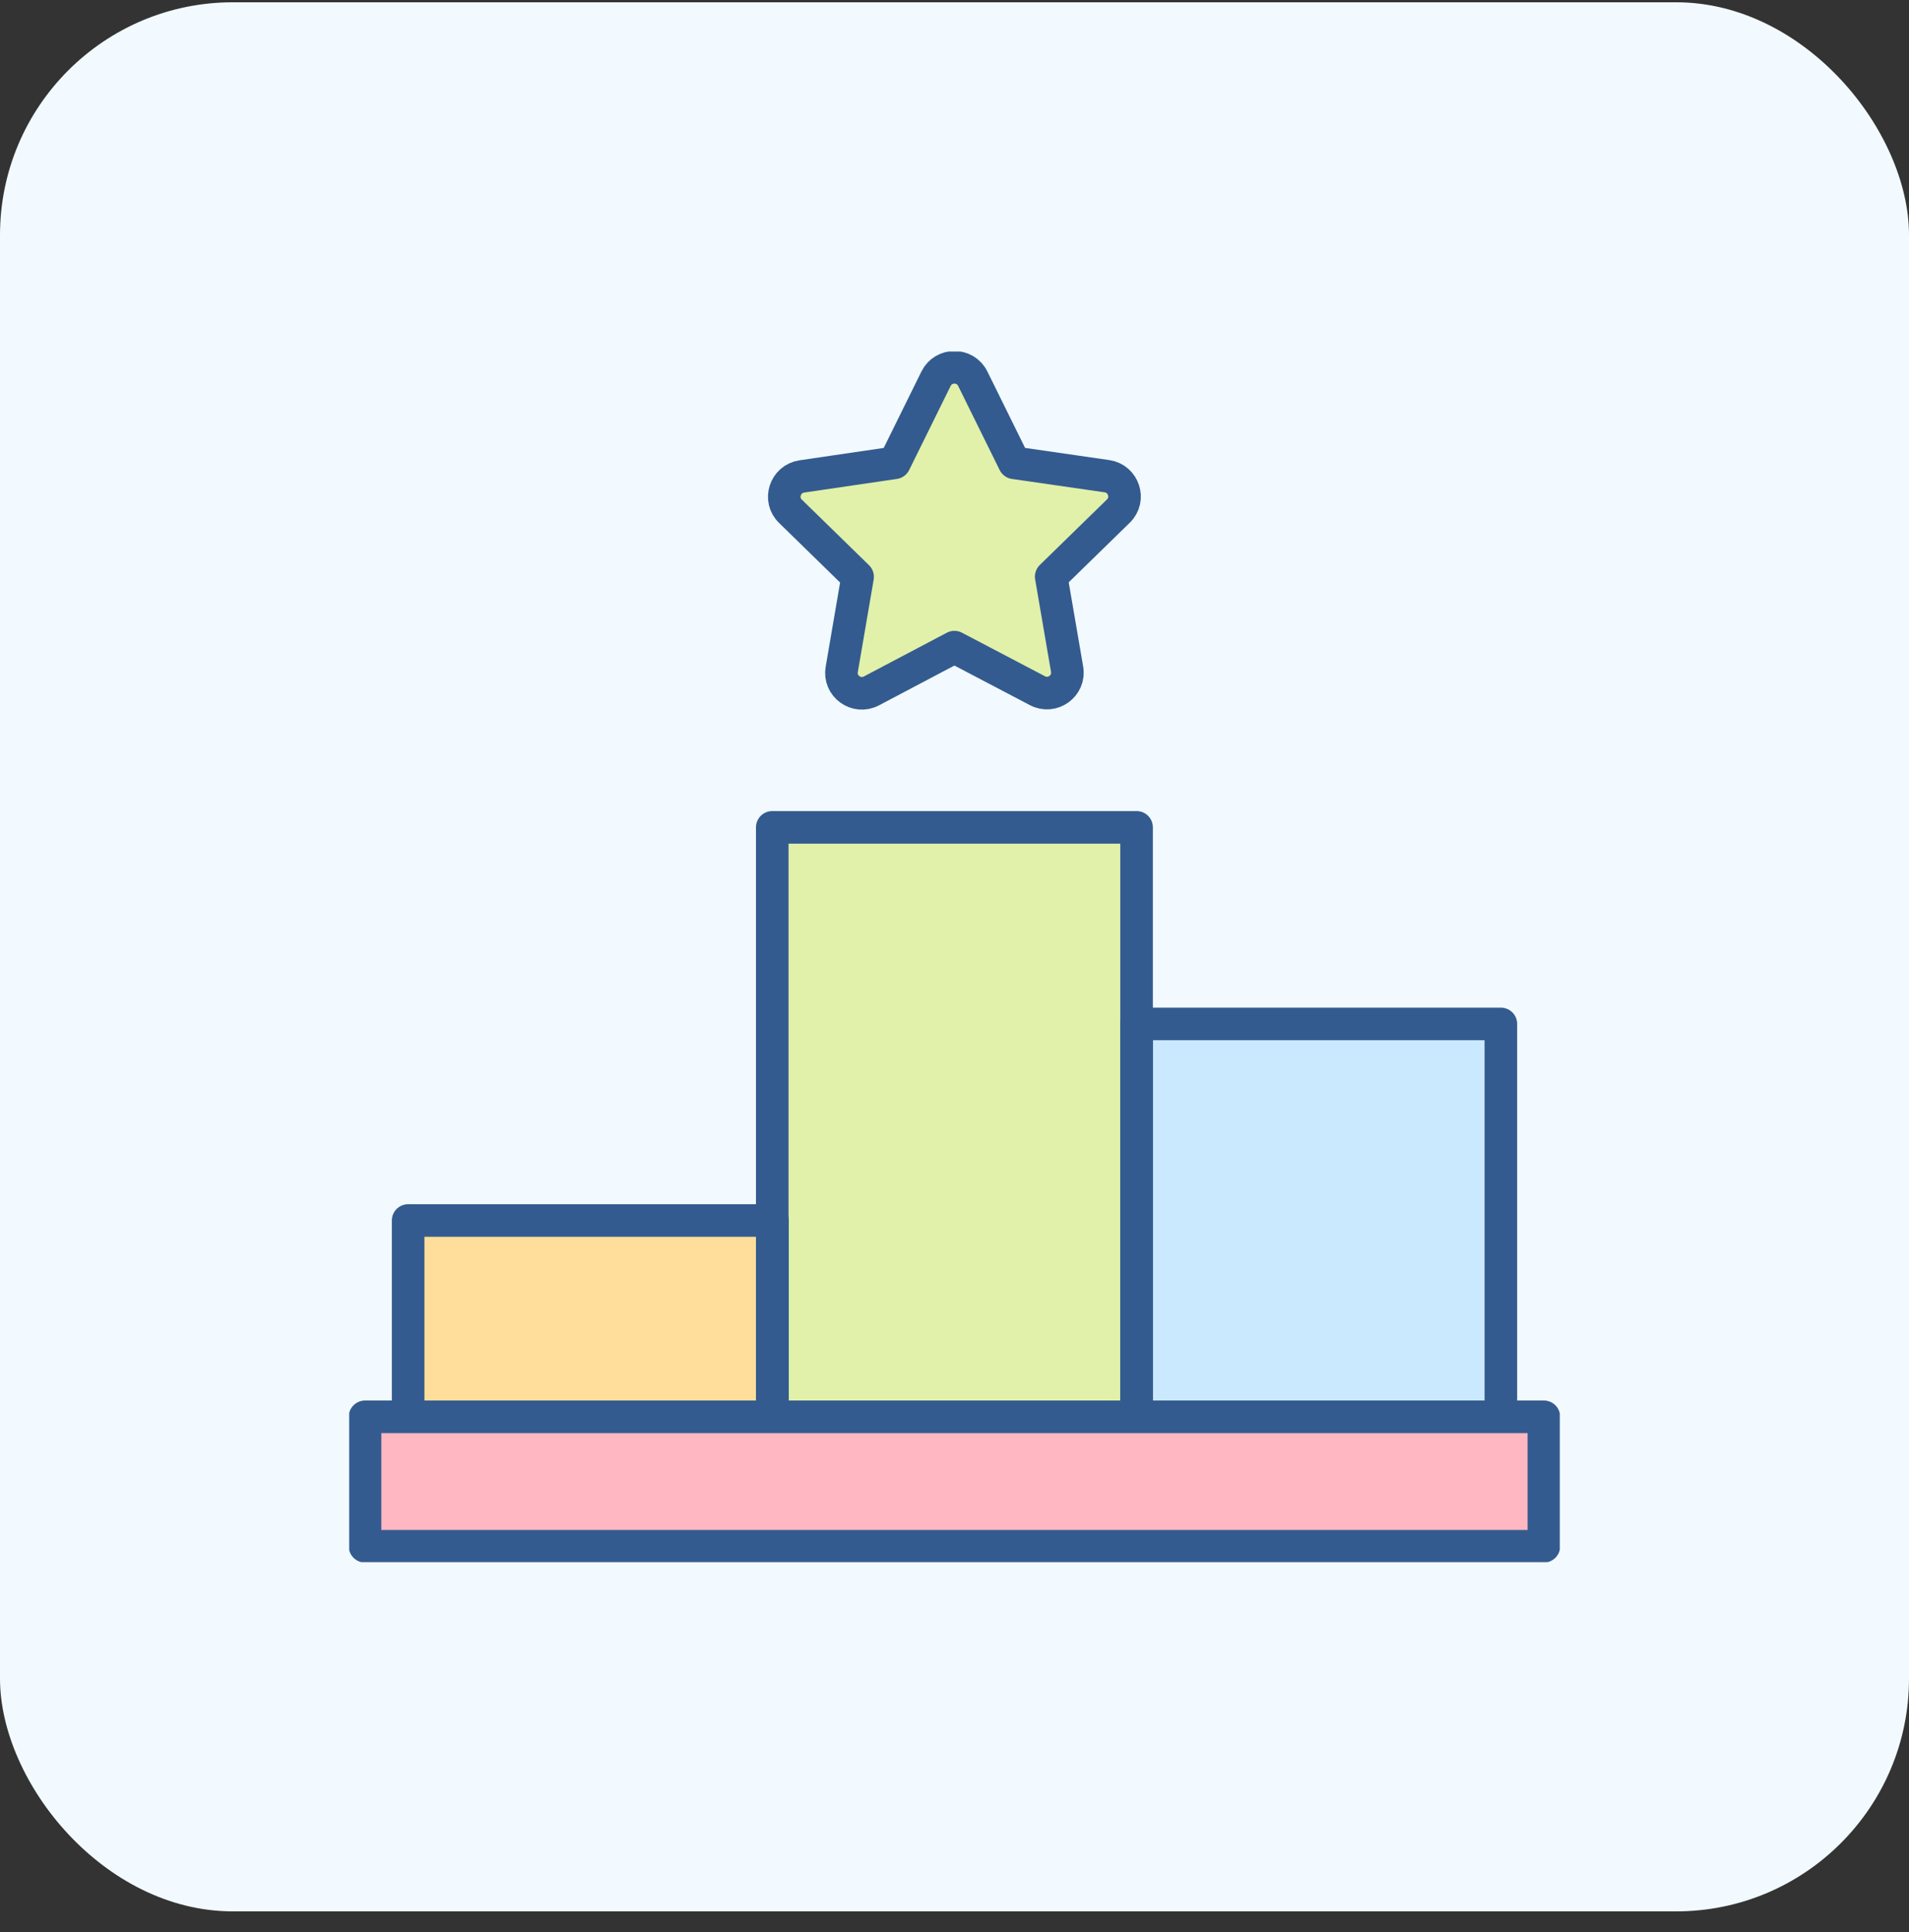 <svg width="82" height="83" viewBox="0 0 82 83" fill="none" xmlns="http://www.w3.org/2000/svg">
<rect x="0" y="0" width="82" height="83" fill="#333333" stroke="none"/>
<rect y="0.098" width="82" height="82" rx="10" fill="#F2FAFF"/>
<g clip-path="url(#clip0_4182_16471)">
<path d="M66.316 66.416H15.68V60.855H66.316V66.416Z" fill="white"/>
<path d="M33.18 52.424H17.531V60.867H33.18V52.424Z" fill="#FFDE9C"/>
<path d="M48.821 35.537H33.172V60.855H48.821V35.537Z" fill="#E1F1A9"/>
<path d="M64.469 43.98H48.82V60.856H64.469V43.98Z" fill="#CAE9FF"/>
<path d="M41.785 16.267L43.567 19.879L47.55 20.454C48.27 20.561 48.562 21.447 48.037 21.954L45.154 24.768L45.836 28.741C45.962 29.461 45.203 30.007 44.56 29.666L40.996 27.796L37.432 29.676C36.789 30.017 36.03 29.471 36.157 28.751L36.838 24.777L33.956 21.963C33.43 21.457 33.722 20.571 34.443 20.464L38.425 19.879L40.207 16.267C40.529 15.614 41.464 15.614 41.785 16.267Z" fill="#E1F1A9"/>
<path d="M33.18 52.424H17.531V60.867H33.18V52.424Z" stroke="#345B8F" stroke-width="1.4" stroke-linecap="round" stroke-linejoin="round"/>
<path d="M33.172 35.537V60.855H48.821V35.537H33.172Z" stroke="#345B8F" stroke-width="1.4" stroke-linecap="round" stroke-linejoin="round"/>
<path d="M64.469 43.98H48.82V60.856H64.469V43.98Z" stroke="#345B8F" stroke-width="1.4" stroke-linecap="round" stroke-linejoin="round"/>
<path d="M41.785 16.267L43.567 19.879L47.55 20.454C48.27 20.561 48.562 21.447 48.037 21.954L45.154 24.768L45.836 28.741C45.962 29.461 45.203 30.007 44.56 29.666L40.996 27.796L37.432 29.676C36.789 30.017 36.03 29.471 36.157 28.751L36.838 24.777L33.956 21.963C33.43 21.457 33.722 20.571 34.443 20.464L38.425 19.879L40.207 16.267C40.529 15.614 41.464 15.614 41.785 16.267Z" stroke="#345B8F" stroke-width="1.4" stroke-linecap="round" stroke-linejoin="round"/>
<path d="M66.316 66.416H15.68V60.855H66.316V66.416Z" fill="#FFB7C1" stroke="#345B8F" stroke-width="1.4" stroke-linecap="round" stroke-linejoin="round"/>
</g>
<defs>
<clipPath id="clip0_4182_16471">
<rect width="52" height="52" fill="white" transform="translate(15 15.098)"/>
</clipPath>
</defs>
</svg>
